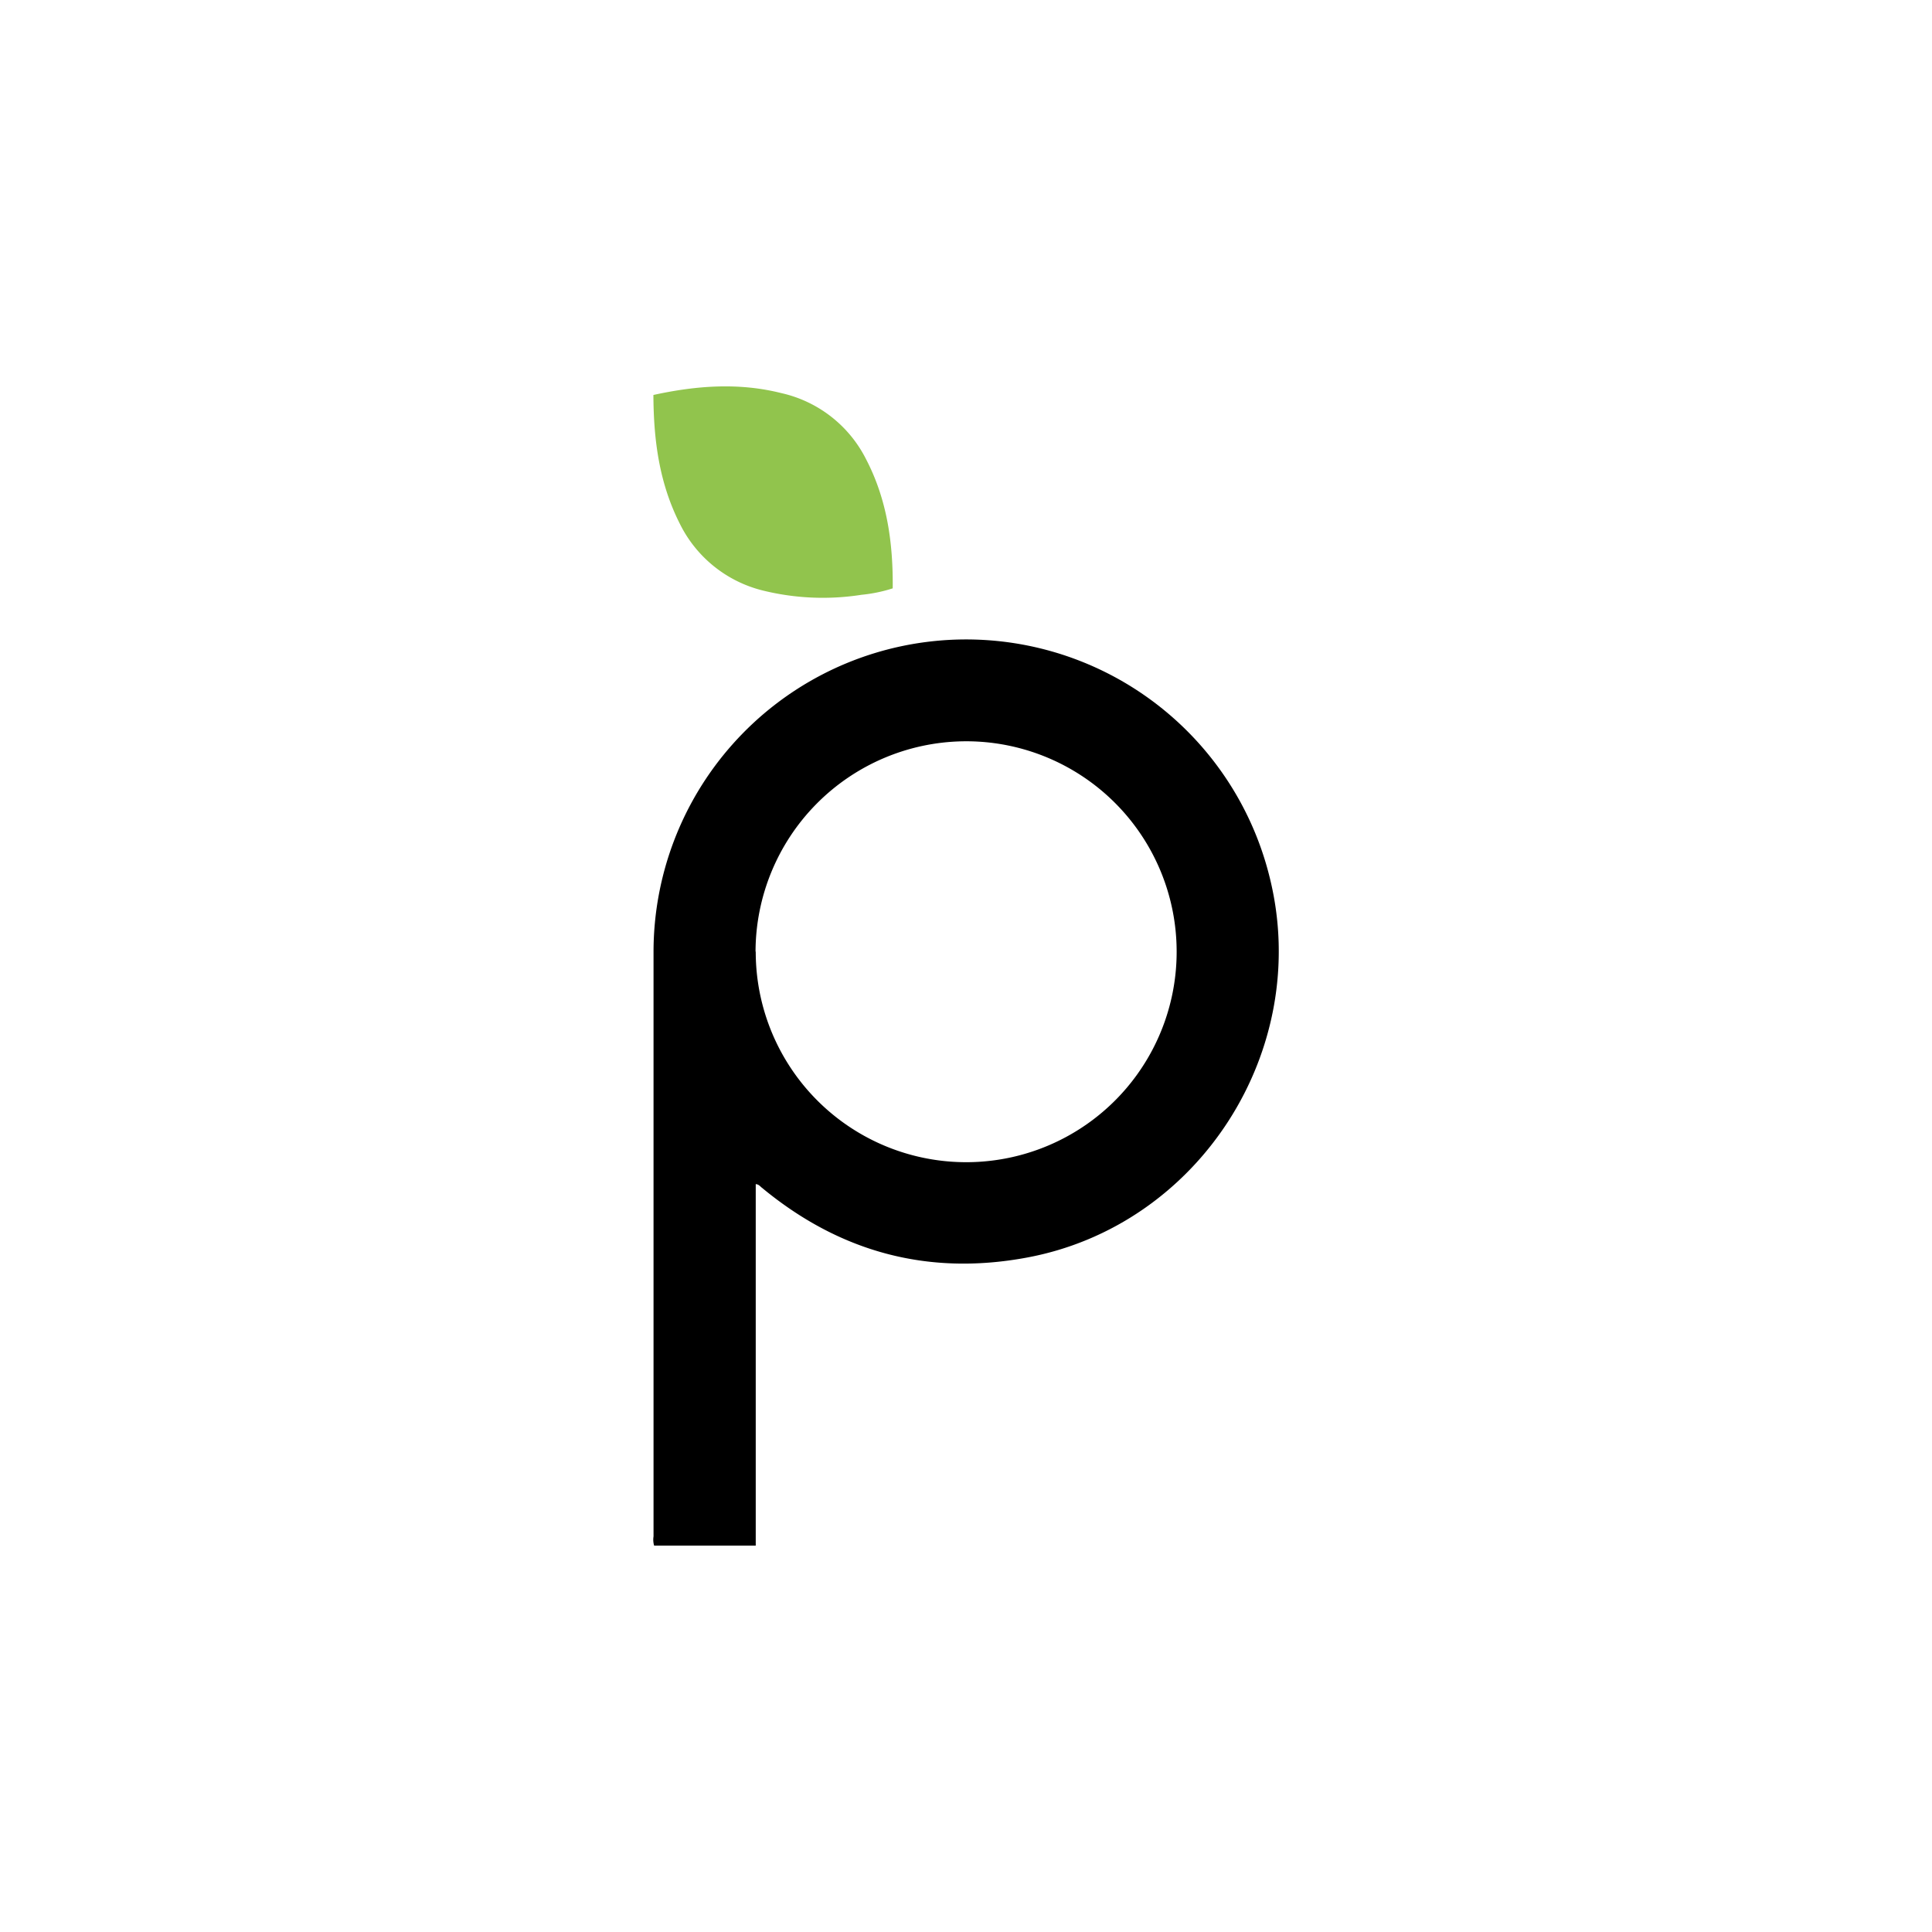 <svg id="Layer_1" data-name="Layer 1" xmlns="http://www.w3.org/2000/svg" viewBox="0 0 300 300"><path d="M117.35,183.87V240H101.57a3.29,3.29,0,0,1-.09-1.43q0-45.42,0-90.85a48.54,48.54,0,0,1,95.69-11.42c6.61,26.68-10.93,54.09-37.85,59-15.34,2.82-29-.93-41-10.86C118.06,184.26,117.87,183.91,117.35,183.87Zm0-36.1a32.68,32.68,0,1,0,32.13-32.66A32.75,32.75,0,0,0,117.32,147.77Z"/><path d="M101.46,61.33c6.73-1.47,13.29-1.94,19.86-.29a19.51,19.51,0,0,1,13.19,10.32c3.25,6.26,4.18,13,4.11,20a23.26,23.26,0,0,1-4.85,1,38.87,38.87,0,0,1-15.34-.67,19.62,19.62,0,0,1-12.87-10.37C102.36,75,101.49,68.33,101.46,61.33Z" fill="#91c44d"/></svg>